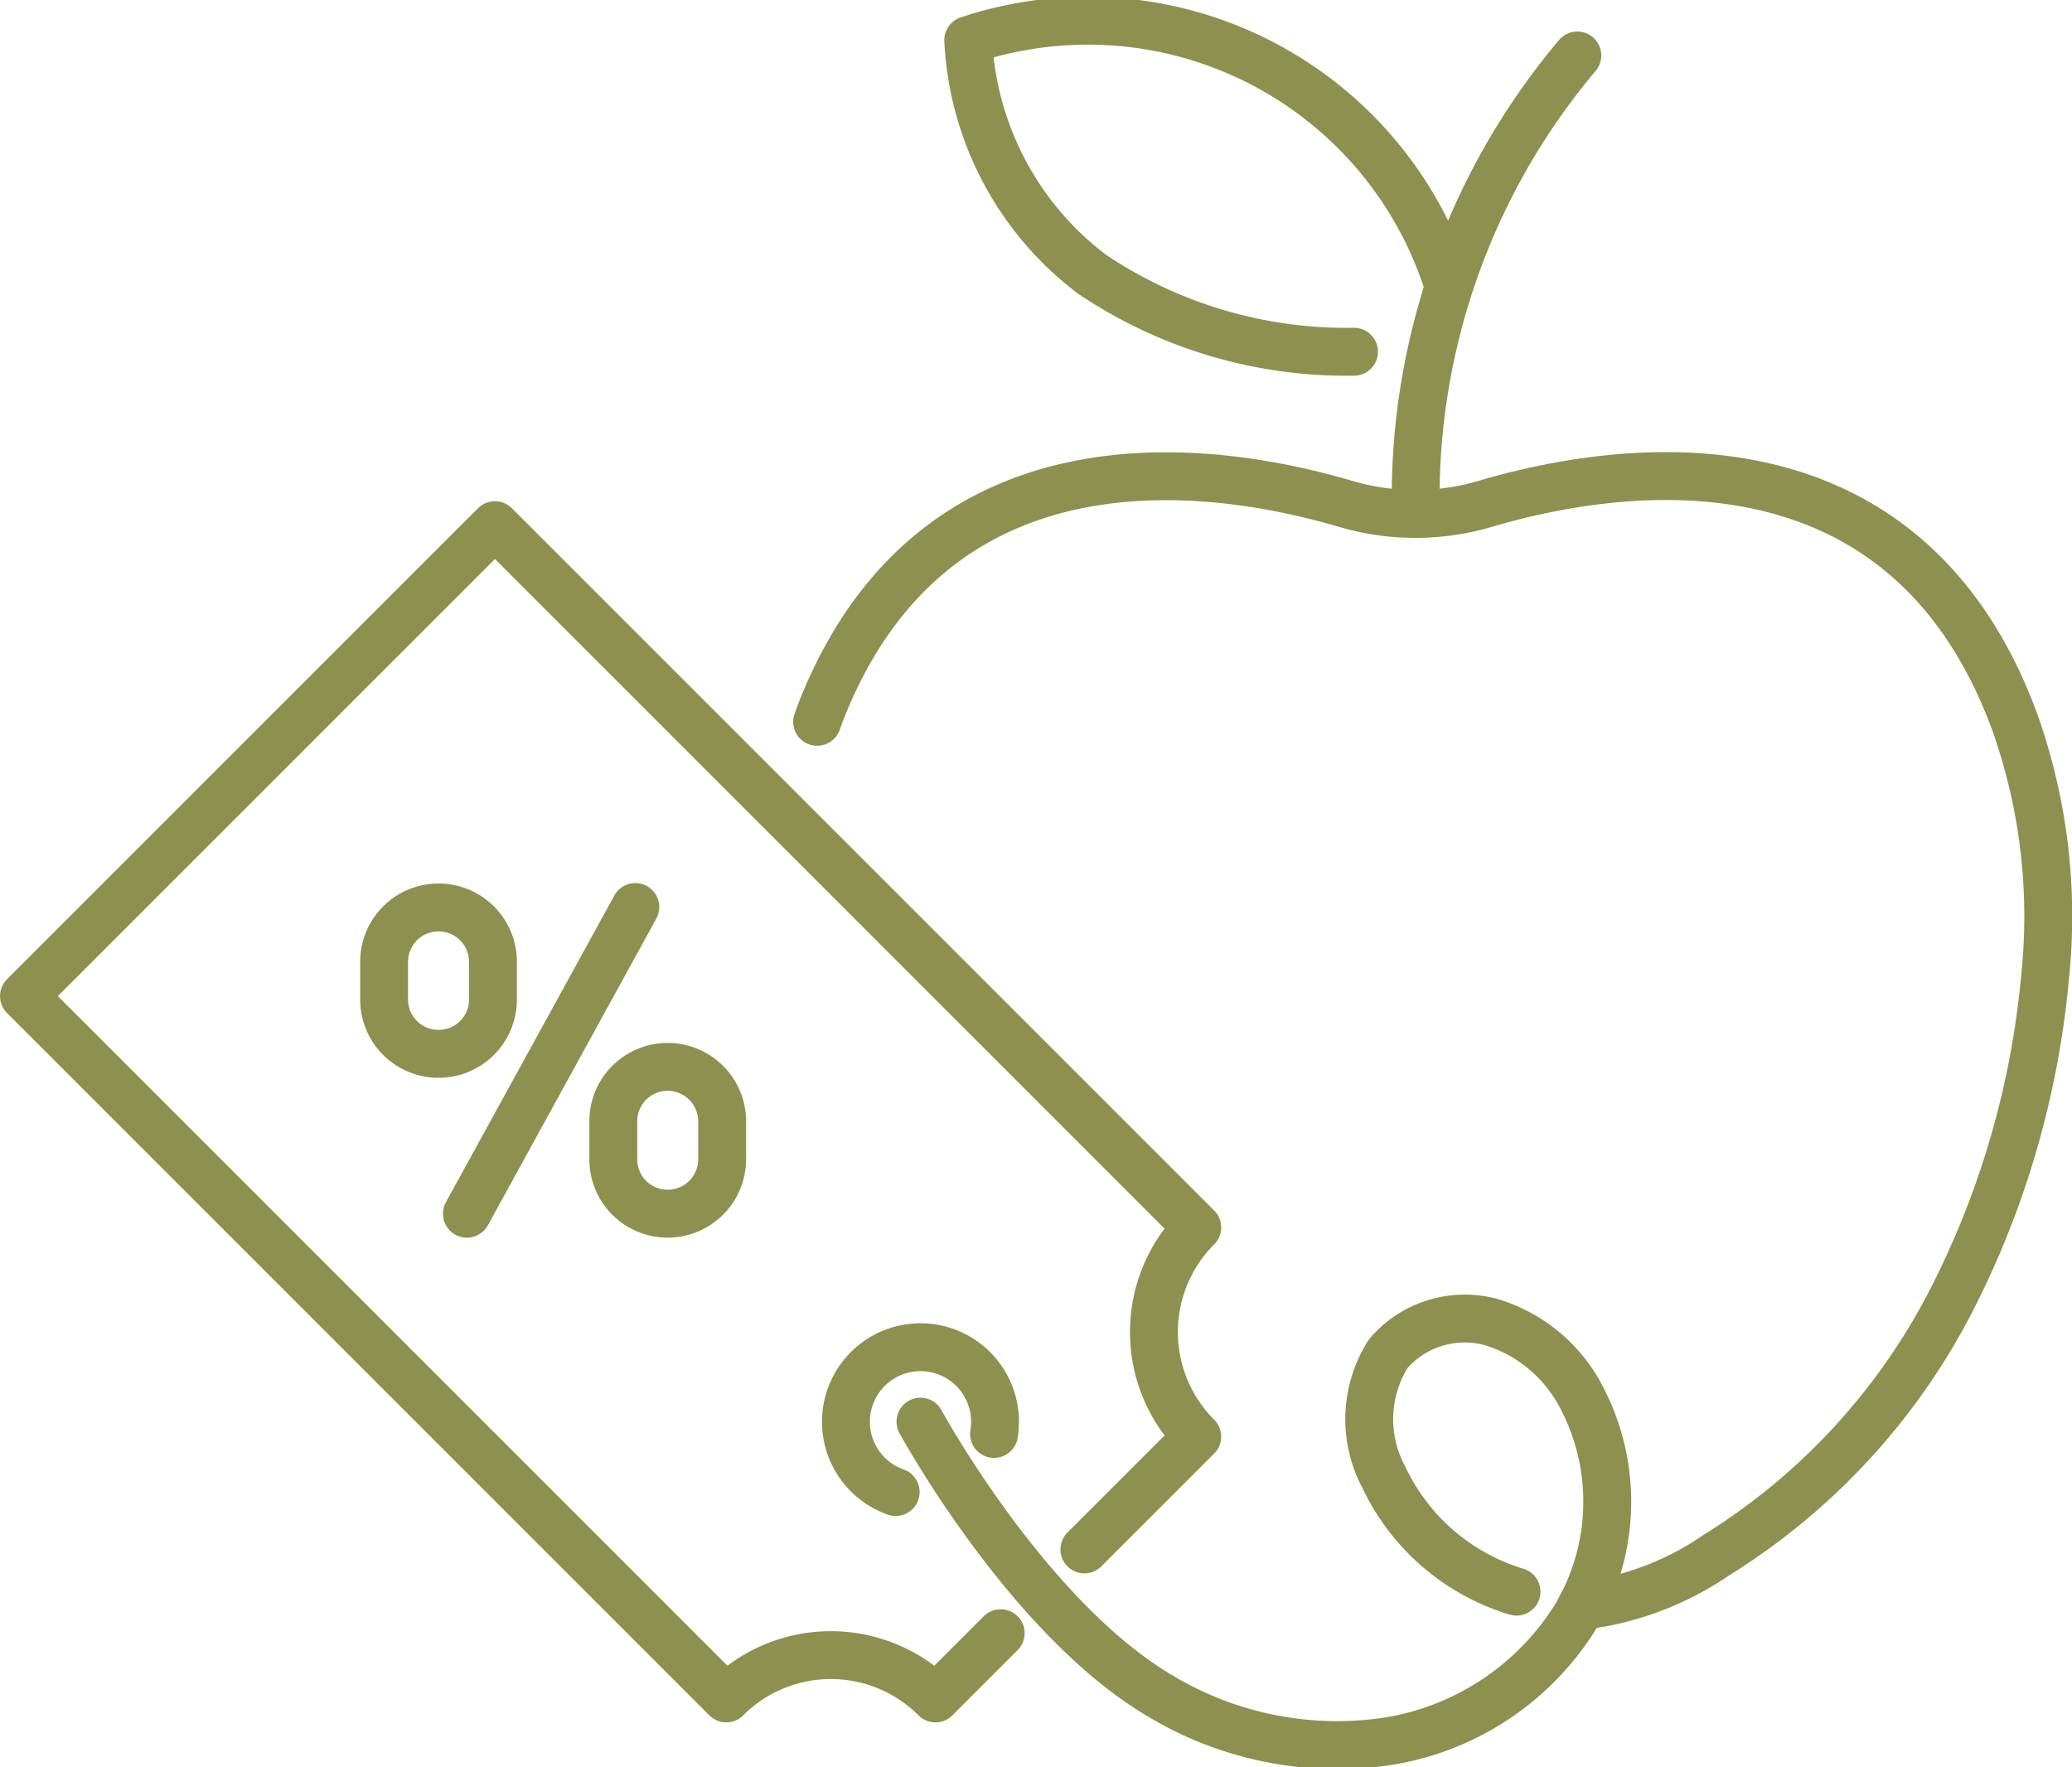 <svg preserveAspectRatio="xMidYMid slice" xmlns="http://www.w3.org/2000/svg" width="68px" height="58px" viewBox="0 0 45.781 39.157">
  <g id="Gruppe_5496" data-name="Gruppe 5496" transform="translate(-1139.97 -181.755)">
    <g id="Gruppe_5492" data-name="Gruppe 5492">
      <path id="Pfad_3502" data-name="Pfad 3502" d="M1163.93,216.044l2.493-2.493a3.268,3.268,0,0,1,0-4.621l-15.517-15.517L1140.5,203.819l15.517,15.517a3.269,3.269,0,0,1,4.622,0l1.441-1.441" fill="none" stroke="#8c914f" stroke-linecap="round" stroke-linejoin="round" stroke-width="1.058"/>
      <path id="Pfad_3503" data-name="Pfad 3503" d="M1161.933,213.492a1.647,1.647,0,1,0-2.173,1.284" fill="none" stroke="#8c914f" stroke-linecap="round" stroke-linejoin="round" stroke-width="1.058"/>
    </g>
    <g id="Gruppe_5495" data-name="Gruppe 5495">
      <g id="Gruppe_5494" data-name="Gruppe 5494">
        <g id="Gruppe_5493" data-name="Gruppe 5493">
          <line id="Linie_904" data-name="Linie 904" y1="6.777" x2="3.722" transform="translate(1150.286 201.85)" fill="none" stroke="#8c914f" stroke-linecap="round" stroke-linejoin="round" stroke-width="1.058"/>
          <path id="Pfad_3504" data-name="Pfad 3504" d="M1154.721,208.626h0a1.2,1.2,0,0,1-1.2-1.205v-.834a1.2,1.2,0,0,1,1.2-1.205h0a1.205,1.205,0,0,1,1.205,1.205v.834A1.205,1.205,0,0,1,1154.721,208.626Z" fill="none" stroke="#8c914f" stroke-linecap="round" stroke-linejoin="round" stroke-width="1.058"/>
          <path id="Pfad_3505" data-name="Pfad 3505" d="M1149.657,205.094h0a1.2,1.2,0,0,1-1.2-1.2v-.834a1.2,1.2,0,0,1,1.2-1.2h0a1.2,1.2,0,0,1,1.205,1.2v.834A1.2,1.2,0,0,1,1149.657,205.094Z" fill="none" stroke="#8c914f" stroke-linecap="round" stroke-linejoin="round" stroke-width="1.058"/>
        </g>
      </g>
    </g>
    <path id="Pfad_3506" data-name="Pfad 3506" d="M1160.308,213.221s2.365,4.345,5.314,6.07a7.583,7.583,0,0,0,4.962,1,6,6,0,0,0,4.183-2.735,4.961,4.961,0,0,0,.121-4.921,3.336,3.336,0,0,0-1.922-1.6,2.226,2.226,0,0,0-2.32.68,2.708,2.708,0,0,0-.1,2.734,4.76,4.76,0,0,0,2.931,2.528" fill="none" stroke="#8c914f" stroke-linecap="round" stroke-linejoin="round" stroke-width="1.058"/>
    <path id="Pfad_3507" data-name="Pfad 3507" d="M1174.914,217.291a6.631,6.631,0,0,0,2.98-1.122,14.333,14.333,0,0,0,5.254-5.752,19.542,19.542,0,0,0,2.006-7,12.825,12.825,0,0,0-.672-5.666c-2.451-6.641-8.77-5.672-11.7-4.808a5.439,5.439,0,0,1-3.076,0c-2.855-.84-8.9-1.768-11.481,4.3q-.107.249-.2.515" fill="none" stroke="#8c914f" stroke-linecap="round" stroke-linejoin="round" stroke-width="1.058"/>
    <path id="Pfad_3508" data-name="Pfad 3508" d="M1171.95,188.048a8.349,8.349,0,0,0-10.587-5.352,6.9,6.9,0,0,0,2.737,5.173,10.078,10.078,0,0,0,5.787,1.712" fill="none" stroke="#8c914f" stroke-linecap="round" stroke-linejoin="round" stroke-width="1.058"/>
    <path id="Pfad_3509" data-name="Pfad 3509" d="M1171.252,193.163a15.182,15.182,0,0,1,3.569-10.128" fill="none" stroke="#8c914f" stroke-linecap="round" stroke-linejoin="round" stroke-width="1.058"/>
  </g>
</svg>
